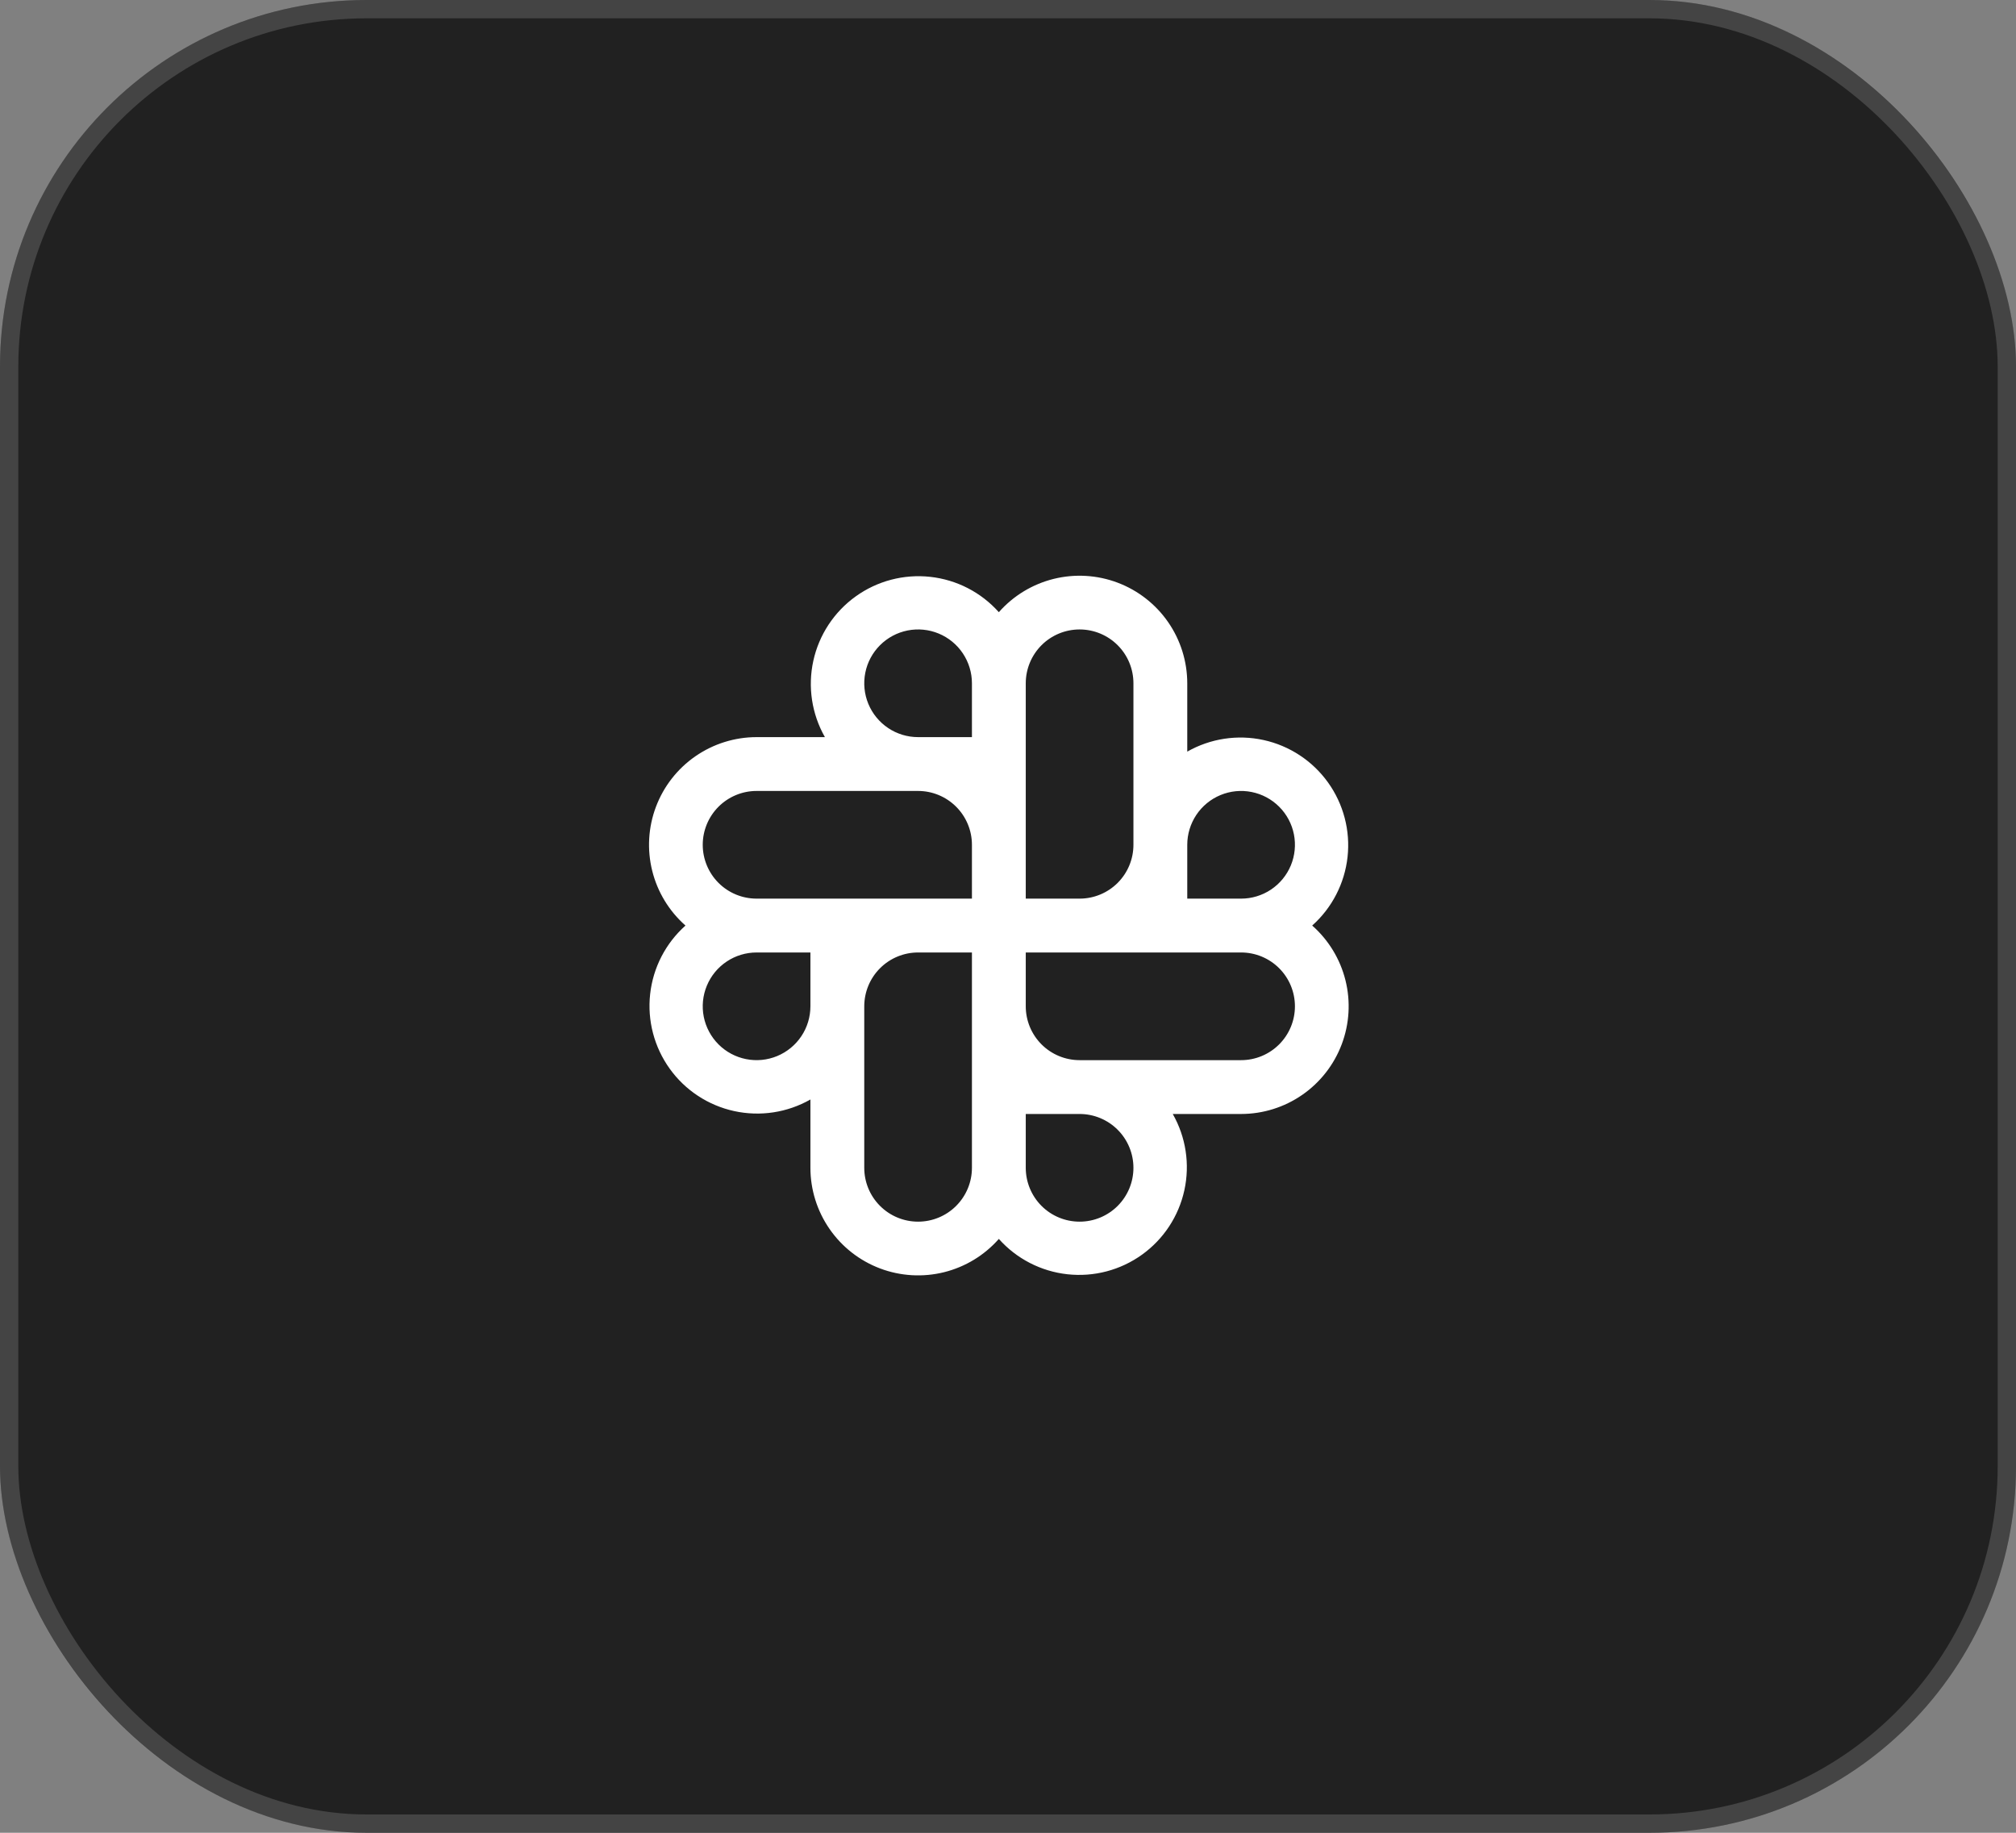 <svg width="110" height="100" viewBox="0 0 110 100" fill="none" xmlns="http://www.w3.org/2000/svg">
<rect x="0" y="0" width="110" height="100" fill="#808080" stroke="none"/>
<g clip-path="url(#clip0_303_134)">
<rect width="110" height="100" rx="20" fill="#212121"/>
<path d="M71.598 50.5C72.681 49.534 73.368 48.202 73.527 46.759C73.686 45.317 73.305 43.867 72.459 42.689C71.612 41.51 70.359 40.687 68.942 40.377C67.525 40.067 66.043 40.292 64.781 41.01V37.281C64.78 36.089 64.416 34.924 63.737 33.944C63.058 32.963 62.096 32.212 60.98 31.791C59.864 31.37 58.647 31.299 57.489 31.586C56.332 31.874 55.289 32.507 54.5 33.402C53.534 32.319 52.202 31.632 50.76 31.474C49.317 31.315 47.867 31.695 46.689 32.542C45.511 33.388 44.687 34.641 44.377 36.058C44.067 37.476 44.293 38.958 45.01 40.219H41.282C40.089 40.22 38.925 40.584 37.944 41.263C36.963 41.942 36.212 42.904 35.791 44.02C35.37 45.136 35.299 46.353 35.587 47.511C35.874 48.669 36.508 49.711 37.402 50.5C36.319 51.466 35.633 52.798 35.474 54.241C35.315 55.683 35.696 57.133 36.542 58.311C37.388 59.49 38.641 60.313 40.059 60.623C41.476 60.933 42.958 60.708 44.219 59.99V63.719C44.22 64.912 44.585 66.076 45.264 67.056C45.943 68.037 46.904 68.788 48.02 69.209C49.136 69.63 50.354 69.701 51.511 69.414C52.669 69.126 53.711 68.493 54.5 67.598C55.466 68.681 56.799 69.368 58.241 69.526C59.683 69.685 61.133 69.305 62.311 68.458C63.49 67.612 64.313 66.359 64.623 64.942C64.933 63.524 64.708 62.042 63.99 60.781H67.719C68.912 60.78 70.076 60.416 71.056 59.737C72.037 59.058 72.788 58.096 73.209 56.98C73.63 55.864 73.702 54.647 73.414 53.489C73.126 52.331 72.493 51.289 71.598 50.5ZM44.219 54.906C44.219 55.487 44.047 56.055 43.724 56.538C43.401 57.021 42.942 57.398 42.406 57.62C41.869 57.843 41.278 57.901 40.708 57.787C40.139 57.674 39.615 57.394 39.204 56.983C38.794 56.572 38.514 56.049 38.4 55.479C38.287 54.91 38.345 54.319 38.568 53.782C38.79 53.245 39.166 52.787 39.65 52.464C40.133 52.141 40.7 51.969 41.282 51.969H44.219V54.906ZM53.032 63.719C53.032 64.498 52.722 65.245 52.171 65.796C51.62 66.347 50.873 66.656 50.094 66.656C49.315 66.656 48.568 66.347 48.017 65.796C47.466 65.245 47.157 64.498 47.157 63.719V54.906C47.157 54.127 47.466 53.38 48.017 52.829C48.568 52.278 49.315 51.969 50.094 51.969H53.032V63.719ZM53.032 49.031H41.282C40.502 49.031 39.755 48.722 39.204 48.171C38.654 47.62 38.344 46.873 38.344 46.094C38.344 45.315 38.654 44.568 39.204 44.017C39.755 43.466 40.502 43.156 41.282 43.156H50.094C50.873 43.156 51.62 43.466 52.171 44.017C52.722 44.568 53.032 45.315 53.032 46.094V49.031ZM53.032 40.219H50.094C49.513 40.219 48.945 40.047 48.462 39.724C47.979 39.401 47.602 38.942 47.38 38.405C47.158 37.869 47.1 37.278 47.213 36.708C47.326 36.138 47.606 35.615 48.017 35.204C48.428 34.793 48.951 34.514 49.521 34.4C50.091 34.287 50.681 34.345 51.218 34.567C51.755 34.79 52.214 35.166 52.536 35.649C52.859 36.132 53.032 36.7 53.032 37.281V40.219ZM55.969 37.281C55.969 36.502 56.279 35.755 56.829 35.204C57.38 34.653 58.127 34.344 58.907 34.344C59.686 34.344 60.433 34.653 60.984 35.204C61.535 35.755 61.844 36.502 61.844 37.281V46.094C61.844 46.873 61.535 47.62 60.984 48.171C60.433 48.722 59.686 49.031 58.907 49.031H55.969V37.281ZM58.907 66.656C58.127 66.656 57.38 66.347 56.829 65.796C56.279 65.245 55.969 64.498 55.969 63.719V60.781H58.907C59.686 60.781 60.433 61.091 60.984 61.642C61.535 62.193 61.844 62.94 61.844 63.719C61.844 64.498 61.535 65.245 60.984 65.796C60.433 66.347 59.686 66.656 58.907 66.656ZM67.719 57.844H58.907C58.127 57.844 57.38 57.534 56.829 56.983C56.279 56.432 55.969 55.685 55.969 54.906V51.969H67.719C68.498 51.969 69.245 52.278 69.796 52.829C70.347 53.38 70.656 54.127 70.656 54.906C70.656 55.685 70.347 56.432 69.796 56.983C69.245 57.534 68.498 57.844 67.719 57.844ZM67.719 49.031H64.781V46.094C64.781 45.513 64.954 44.945 65.276 44.462C65.599 43.979 66.058 43.602 66.595 43.38C67.132 43.157 67.722 43.099 68.292 43.213C68.862 43.326 69.385 43.606 69.796 44.017C70.207 44.427 70.487 44.951 70.6 45.521C70.713 46.09 70.655 46.681 70.433 47.218C70.21 47.755 69.834 48.213 69.351 48.536C68.868 48.859 68.3 49.031 67.719 49.031Z" fill="white"/>
</g>
<rect x="0.5" y="0.5" width="109" height="99" rx="19.5" stroke="#FFFEFE" stroke-opacity="0.16"/>
<defs>
<clipPath id="clip0_303_134">
<rect width="110" height="100" rx="20" fill="white"/>
</clipPath>
</defs>
</svg>
